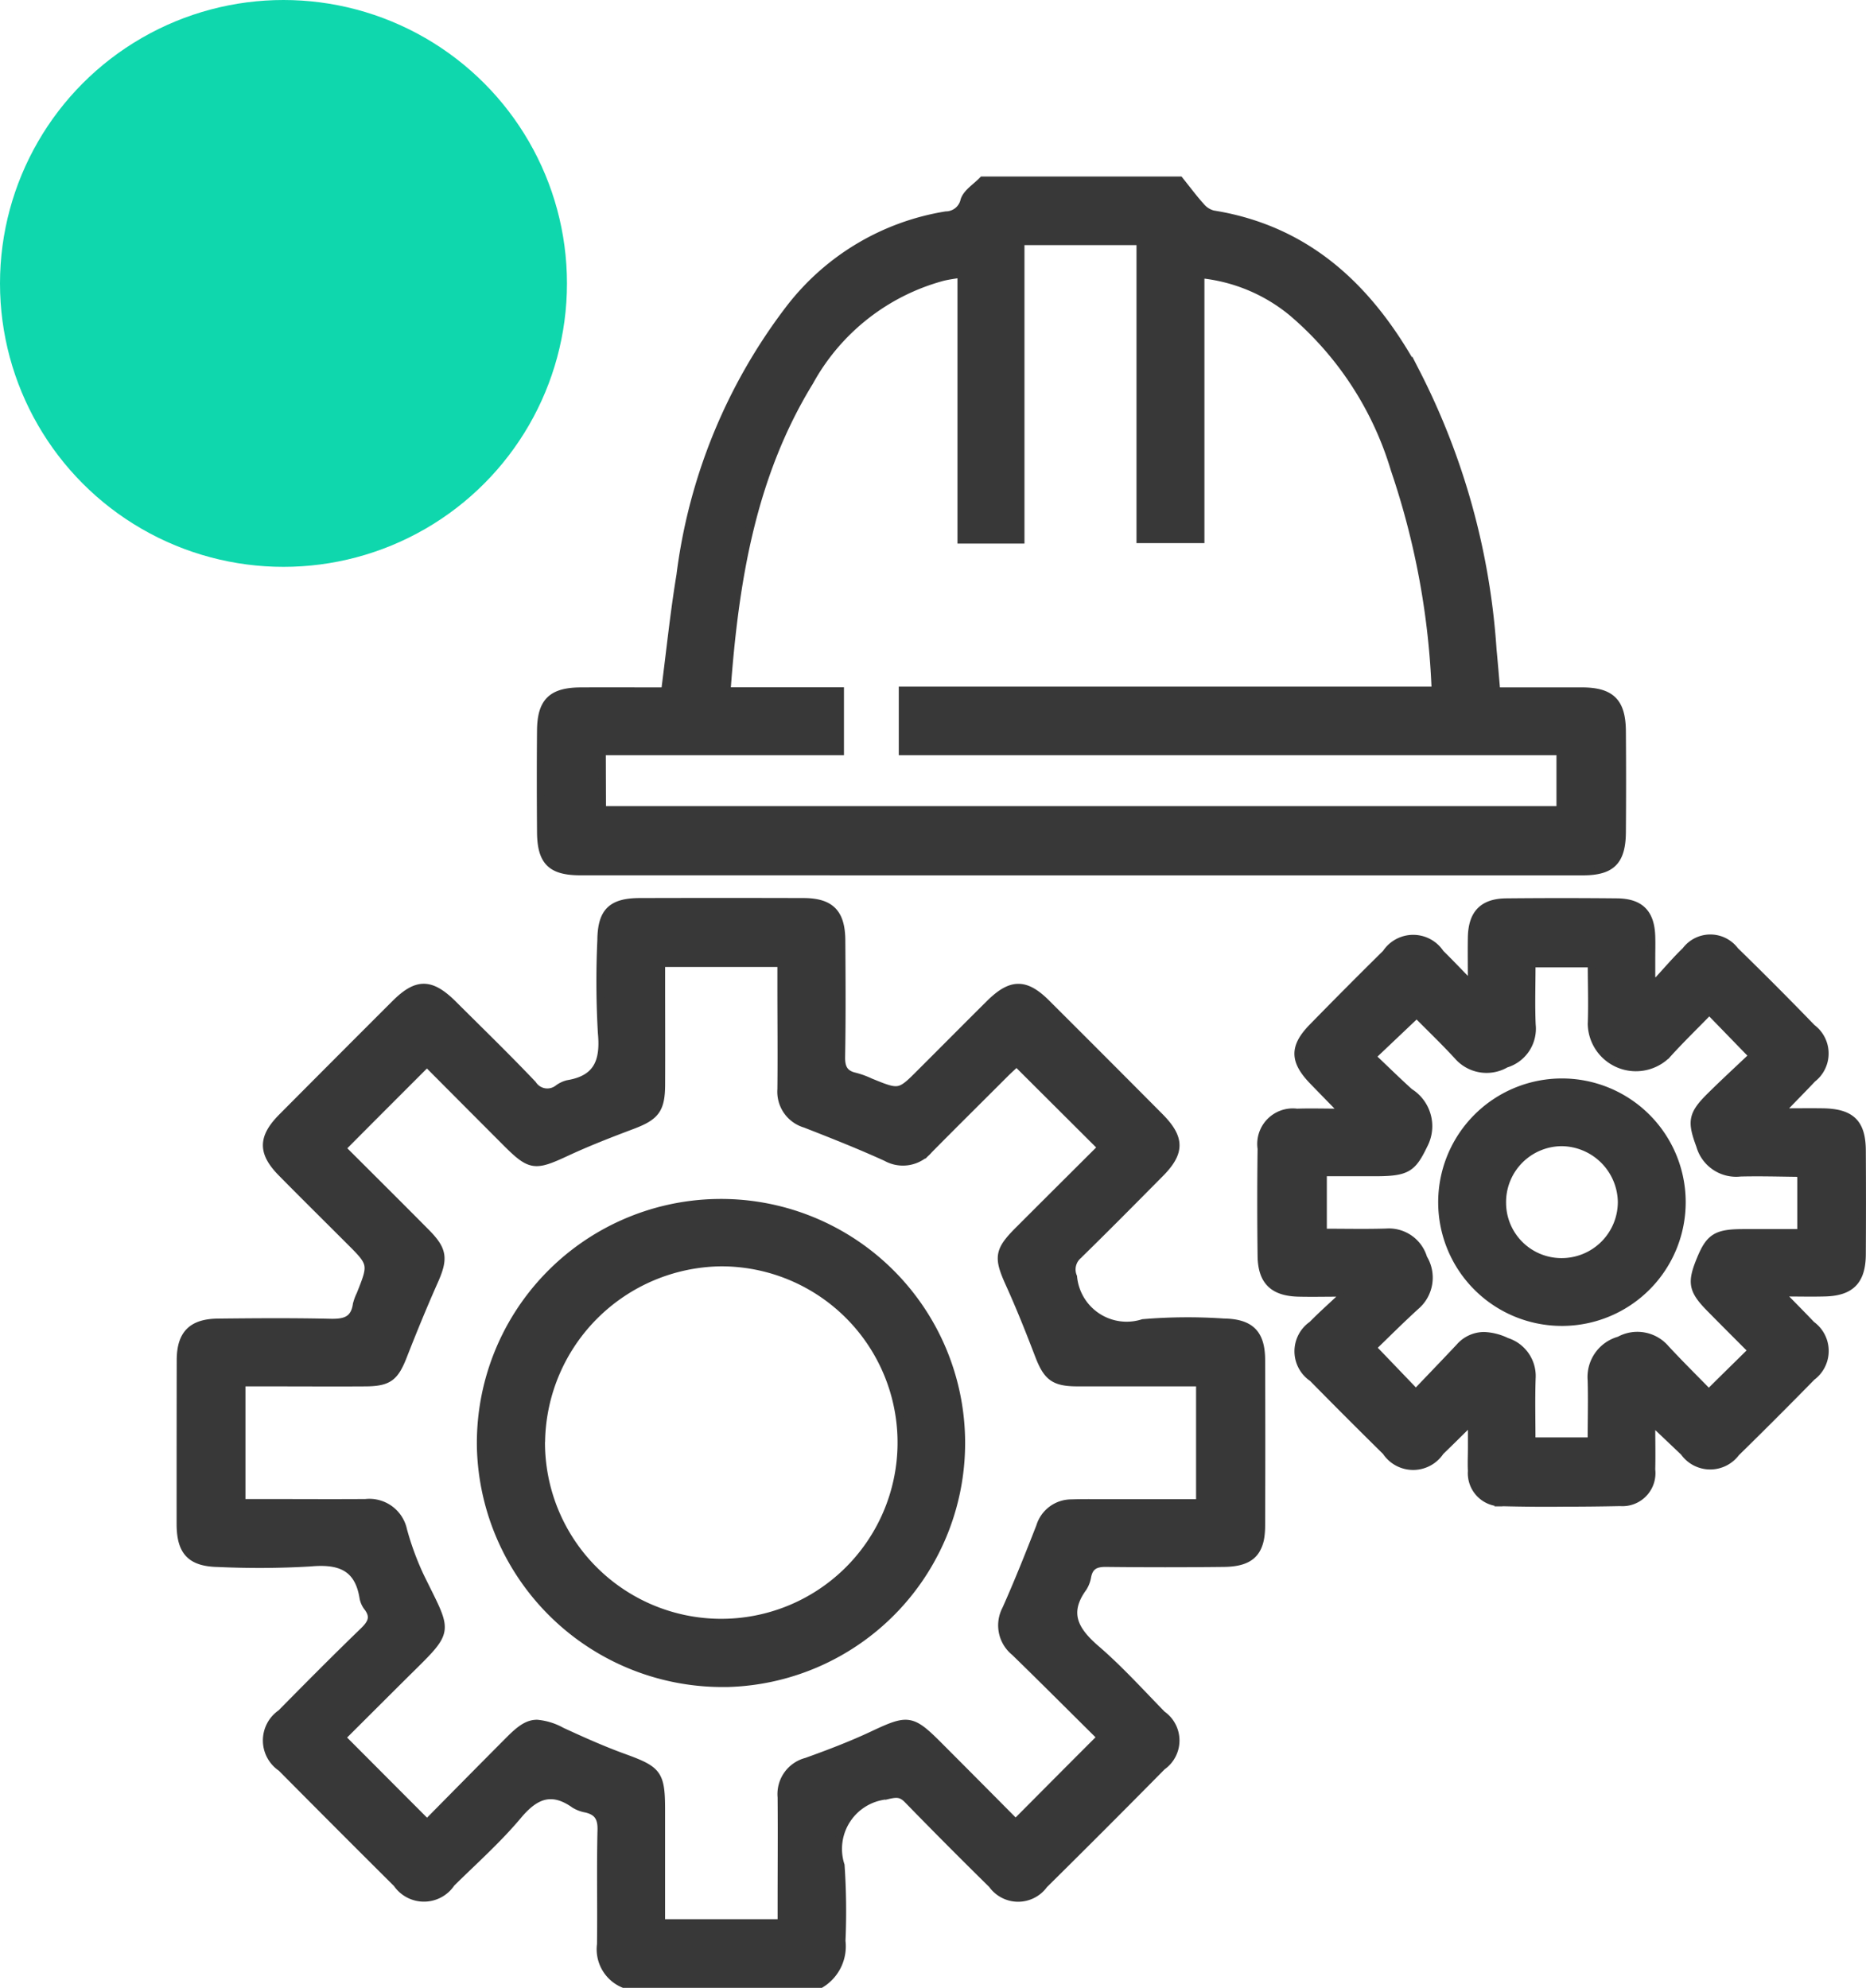 <svg xmlns="http://www.w3.org/2000/svg" width="72.406" height="77.15" viewBox="0 0 72.406 77.15">
  <g id="Support_Maintenance" data-name="Support &amp; Maintenance" transform="translate(-1231 -1162)">
    <circle id="Ellipse_327" data-name="Ellipse 327" cx="11" cy="11" r="11" transform="translate(1231 1162)" fill="#0fd7ad"/>
    <g id="Group_37483" data-name="Group 37483" transform="translate(1238.002 1169)">
      <path id="Union_609" data-name="Union 609" d="M17.2,70a1.457,1.457,0,0,1-.887-1.538c.02-1.48-.016-2.961.02-4.44.012-.48-.15-.721-.59-.824a1.3,1.3,0,0,1-.447-.166c-.891-.634-1.531-.372-2.2.428-.787.939-1.713,1.762-2.588,2.625A1.269,1.269,0,0,1,8.4,66.1q-2.25-2.238-4.486-4.494a1.273,1.273,0,0,1-.008-2.111C4.96,58.426,6.019,57.357,7.1,56.312c.3-.291.453-.543.174-.921A.867.867,0,0,1,7.1,55.02c-.191-1.224-.943-1.478-2.074-1.374a33.79,33.79,0,0,1-3.545.021c-1.07-.015-1.477-.434-1.48-1.511Q0,48.979.005,45.8c0-1.021.436-1.463,1.453-1.474,1.455-.016,2.912-.026,4.365.007.551.012.926-.089,1.016-.7a1.813,1.813,0,0,1,.139-.384c.479-1.2.479-1.2-.447-2.122-.867-.868-1.742-1.732-2.605-2.608-.773-.785-.77-1.369.018-2.162q2.186-2.2,4.389-4.4c.848-.845,1.387-.834,2.254.028,1.031,1.028,2.078,2.044,3.08,3.1a.678.678,0,0,0,.994.159,1.061,1.061,0,0,1,.369-.173c1.145-.189,1.422-.872,1.318-1.97a34.958,34.958,0,0,1-.021-3.62c.012-1.093.4-1.473,1.492-1.477q3.173-.009,6.346,0c1.061,0,1.479.423,1.484,1.5.01,1.5.02,3.007-.008,4.511-.008.439.123.678.553.771a3.272,3.272,0,0,1,.574.211c1.133.462,1.133.462,1.973-.382.887-.885,1.768-1.774,2.656-2.656.832-.827,1.389-.834,2.205-.021q2.2,2.194,4.391,4.4c.826.83.832,1.386.016,2.207-1.057,1.067-2.113,2.136-3.187,3.185a.728.728,0,0,0-.18.825,2.082,2.082,0,0,0,2.705,1.793,20.589,20.589,0,0,1,3.135-.025c1.037.016,1.453.429,1.457,1.455q.012,3.211,0,6.425c0,1.044-.4,1.447-1.445,1.46q-2.282.026-4.57,0c-.4-.006-.65.1-.734.516a1.166,1.166,0,0,1-.168.444c-.719.988-.314,1.669.5,2.373.912.785,1.725,1.686,2.568,2.549a1.224,1.224,0,0,1,0,2.01q-2.276,2.309-4.584,4.59a1.234,1.234,0,0,1-2.01-.009q-1.655-1.627-3.275-3.291c-.264-.273-.463-.243-.818-.159a2.081,2.081,0,0,0-1.783,2.709,26.218,26.218,0,0,1,.035,2.935A1.711,1.711,0,0,1,24.847,70Zm-2.424-9.815c.8.369,1.611.734,2.443,1.035,1.3.472,1.436.626,1.436,2.016v4.4h4.666V66.92c0-1.39.012-2.779,0-4.169a1.3,1.3,0,0,1,.971-1.381c.875-.315,1.746-.646,2.586-1.042,1.35-.634,1.494-.634,2.547.422,1.025,1.027,2.049,2.058,2.982,3,1.133-1.138,2.2-2.214,3.313-3.325-1.078-1.066-2.2-2.194-3.344-3.307a1.33,1.33,0,0,1-.342-1.66c.471-1.056.9-2.133,1.32-3.21a1.271,1.271,0,0,1,1.227-.906c.342-.012.682-.009,1.023-.009h3.955V46.656c-1.619,0-3.184,0-4.75,0-.92,0-1.184-.222-1.508-1.072-.357-.934-.727-1.862-1.139-2.771-.451-1-.434-1.269.348-2.052,1.09-1.091,2.184-2.18,3.234-3.227l-3.3-3.291c-.121.115-.289.264-.449.423-.98.981-1.969,1.959-2.945,2.947a1.325,1.325,0,0,1-1.662.307c-1.031-.471-2.086-.887-3.141-1.3a1.3,1.3,0,0,1-.934-1.346c.014-1.344,0-2.687,0-4.032v-.863H18.657v.767c0,1.32.006,2.643,0,3.964-.006.955-.229,1.224-1.113,1.559-.869.328-1.738.664-2.58,1.057-1.211.563-1.387.558-2.324-.382-1.055-1.057-2.107-2.113-3.076-3.087-1.129,1.131-2.2,2.2-3.3,3.309,1.055,1.054,2.168,2.159,3.271,3.273.67.677.7,1.012.309,1.889-.424.955-.82,1.921-1.2,2.894-.326.831-.564,1.028-1.463,1.035-1.184.008-2.365,0-3.549,0H2.372v4.672h.779c1.342,0,2.686.009,4.027,0a1.343,1.343,0,0,1,1.465,1.054A11.106,11.106,0,0,0,9.3,54.174c1.125,2.308,1.227,2.01-.684,3.907-.816.812-1.629,1.624-2.361,2.354,1.141,1.144,2.211,2.219,3.314,3.324,1.039-1.053,2.125-2.155,3.217-3.251.424-.424.707-.613,1.051-.613A2.4,2.4,0,0,1,14.779,60.185ZM11.654,49.213a9.323,9.323,0,1,1,9.557,9.112l-.211,0A9.383,9.383,0,0,1,11.654,49.213Zm2.342-.3a6.99,6.99,0,1,0,7.072-6.915h-.123A7.062,7.062,0,0,0,14,48.908Zm37.3,2.4a1.136,1.136,0,0,1-1.189-1.224c-.016-.295,0-.592,0-.889V48.132c-.473.468-.844.838-1.221,1.2a1.261,1.261,0,0,1-2.107,0q-1.436-1.415-2.848-2.851a1.246,1.246,0,0,1-.016-2.062c.361-.369.75-.714,1.127-1.069l-.068-.175c-.531,0-1.062.013-1.592,0-.979-.025-1.422-.454-1.436-1.427q-.026-2.084,0-4.169a1.229,1.229,0,0,1,1.377-1.4c.541-.019,1.082,0,1.818,0-.477-.487-.83-.849-1.18-1.21-.77-.791-.783-1.337-.025-2.109Q45.347,31.415,46.781,30a1.259,1.259,0,0,1,2.105,0c.367.36.721.735,1.219,1.247,0-.761-.01-1.318,0-1.876.02-.913.438-1.346,1.34-1.355,1.436-.014,2.867-.014,4.3,0,.908.01,1.311.431,1.332,1.353.008.273,0,.547,0,.82V31l.186.127c.381-.411.744-.842,1.146-1.23a1.192,1.192,0,0,1,1.91,0q1.515,1.477,2.988,3a1.234,1.234,0,0,1,.016,1.967c-.357.38-.727.75-1.086,1.128-.014.014-.014.042-.045.173.533,0,1.043-.008,1.555,0,1.084.022,1.494.422,1.5,1.486q.012,2.016,0,4.033c-.006,1.024-.432,1.459-1.443,1.483-.52.014-1.039,0-1.736,0,.48.492.854.868,1.219,1.252a1.246,1.246,0,0,1,.014,2.015q-1.456,1.488-2.945,2.947a1.244,1.244,0,0,1-2.014-.027c-.379-.359-.756-.719-1.135-1.076-.01-.008-.041.007-.131.026,0,.567.014,1.149,0,1.733a1.131,1.131,0,0,1-1.209,1.266q-1.107.023-2.215.023C52.868,51.335,52.085,51.327,51.3,51.308Zm.129-6.253a1.4,1.4,0,0,1,1.01,1.442c-.027.812-.006,1.625-.006,2.435h2.324c0-.83.023-1.6,0-2.375a1.475,1.475,0,0,1,1.08-1.542,1.442,1.442,0,0,1,1.795.324c.551.595,1.129,1.165,1.676,1.726.6-.6,1.131-1.114,1.652-1.632a.775.775,0,0,0-.076-.128c-.5-.5-1-1-1.492-1.5-.725-.729-.783-1.016-.4-1.941.348-.845.615-1.013,1.629-1.017.762,0,1.523,0,2.271,0V38.576a.786.786,0,0,0-.176-.053c-.727-.009-1.457-.029-2.184-.011a1.452,1.452,0,0,1-1.561-1.046c-.342-.923-.324-1.2.369-1.892.559-.555,1.139-1.087,1.678-1.6-.617-.634-1.121-1.155-1.691-1.741-.582.6-1.139,1.137-1.656,1.713a1.719,1.719,0,0,1-2.91-1.205c.029-.787,0-1.576,0-2.346H52.431c0,.833-.027,1.606.006,2.378a1.422,1.422,0,0,1-1.008,1.515,1.481,1.481,0,0,1-1.859-.3c-.551-.6-1.137-1.157-1.6-1.63l-1.74,1.65c.475.448.959.927,1.463,1.382a1.553,1.553,0,0,1,.557,2.033c-.443.916-.639,1.077-1.879,1.078H44.333v2.336c.861,0,1.656.018,2.451-.006a1.394,1.394,0,0,1,1.445,1,1.448,1.448,0,0,1-.291,1.854c-.6.546-1.176,1.124-1.689,1.619.6.623,1.111,1.158,1.689,1.76.555-.583,1.125-1.173,1.686-1.77a1.266,1.266,0,0,1,.959-.448A2.19,2.19,0,0,1,51.427,45.055ZM48.954,39.7a4.652,4.652,0,1,1,4.666,4.61H53.6A4.647,4.647,0,0,1,48.954,39.7Zm2.334-.014a2.3,2.3,0,0,0,2.3,2.292,2.328,2.328,0,0,0,2.336-2.344,2.352,2.352,0,0,0-2.318-2.3H53.6A2.321,2.321,0,0,0,51.288,39.69ZM15.517,26.821c-1.131,0-1.52-.383-1.531-1.515-.01-1.322-.012-2.643,0-3.965.012-1.11.428-1.507,1.547-1.512,1.088-.006,2.178,0,3.268,0,.2-1.536.35-3.026.594-4.5A21.4,21.4,0,0,1,23.642,4.969a9.58,9.58,0,0,1,6.066-3.615.735.735,0,0,0,.709-.575c.094-.3.463-.522.709-.778h7.646c.273.339.533.691.824,1.015a.916.916,0,0,0,.467.3c3.744.6,6.139,2.95,7.877,6.128a27.572,27.572,0,0,1,2.979,10.775c.051.518.092,1.034.143,1.609,1.131,0,2.217,0,3.307,0,1.145,0,1.563.415,1.568,1.563q.015,1.948,0,3.9c-.008,1.129-.4,1.531-1.518,1.532l-19.451,0Zm.846-2.383h37.18v-2.28H28.023V19.8H48.7a30.15,30.15,0,0,0-1.584-8.571,12.8,12.8,0,0,0-3.965-6.094,6.594,6.594,0,0,0-3.568-1.488V13.929H37.247V2.364H32.6V13.946h-2.3V3.623c-.281.049-.5.075-.721.129a8.385,8.385,0,0,0-5.168,4.064c-2.242,3.655-2.906,7.741-3.215,12.009h4.4v2.333h-9.24Z" transform="translate(0)" fill="#383838" stroke="#383838" stroke-miterlimit="10" stroke-width="0.3"/>
    </g>
  </g>
</svg>
